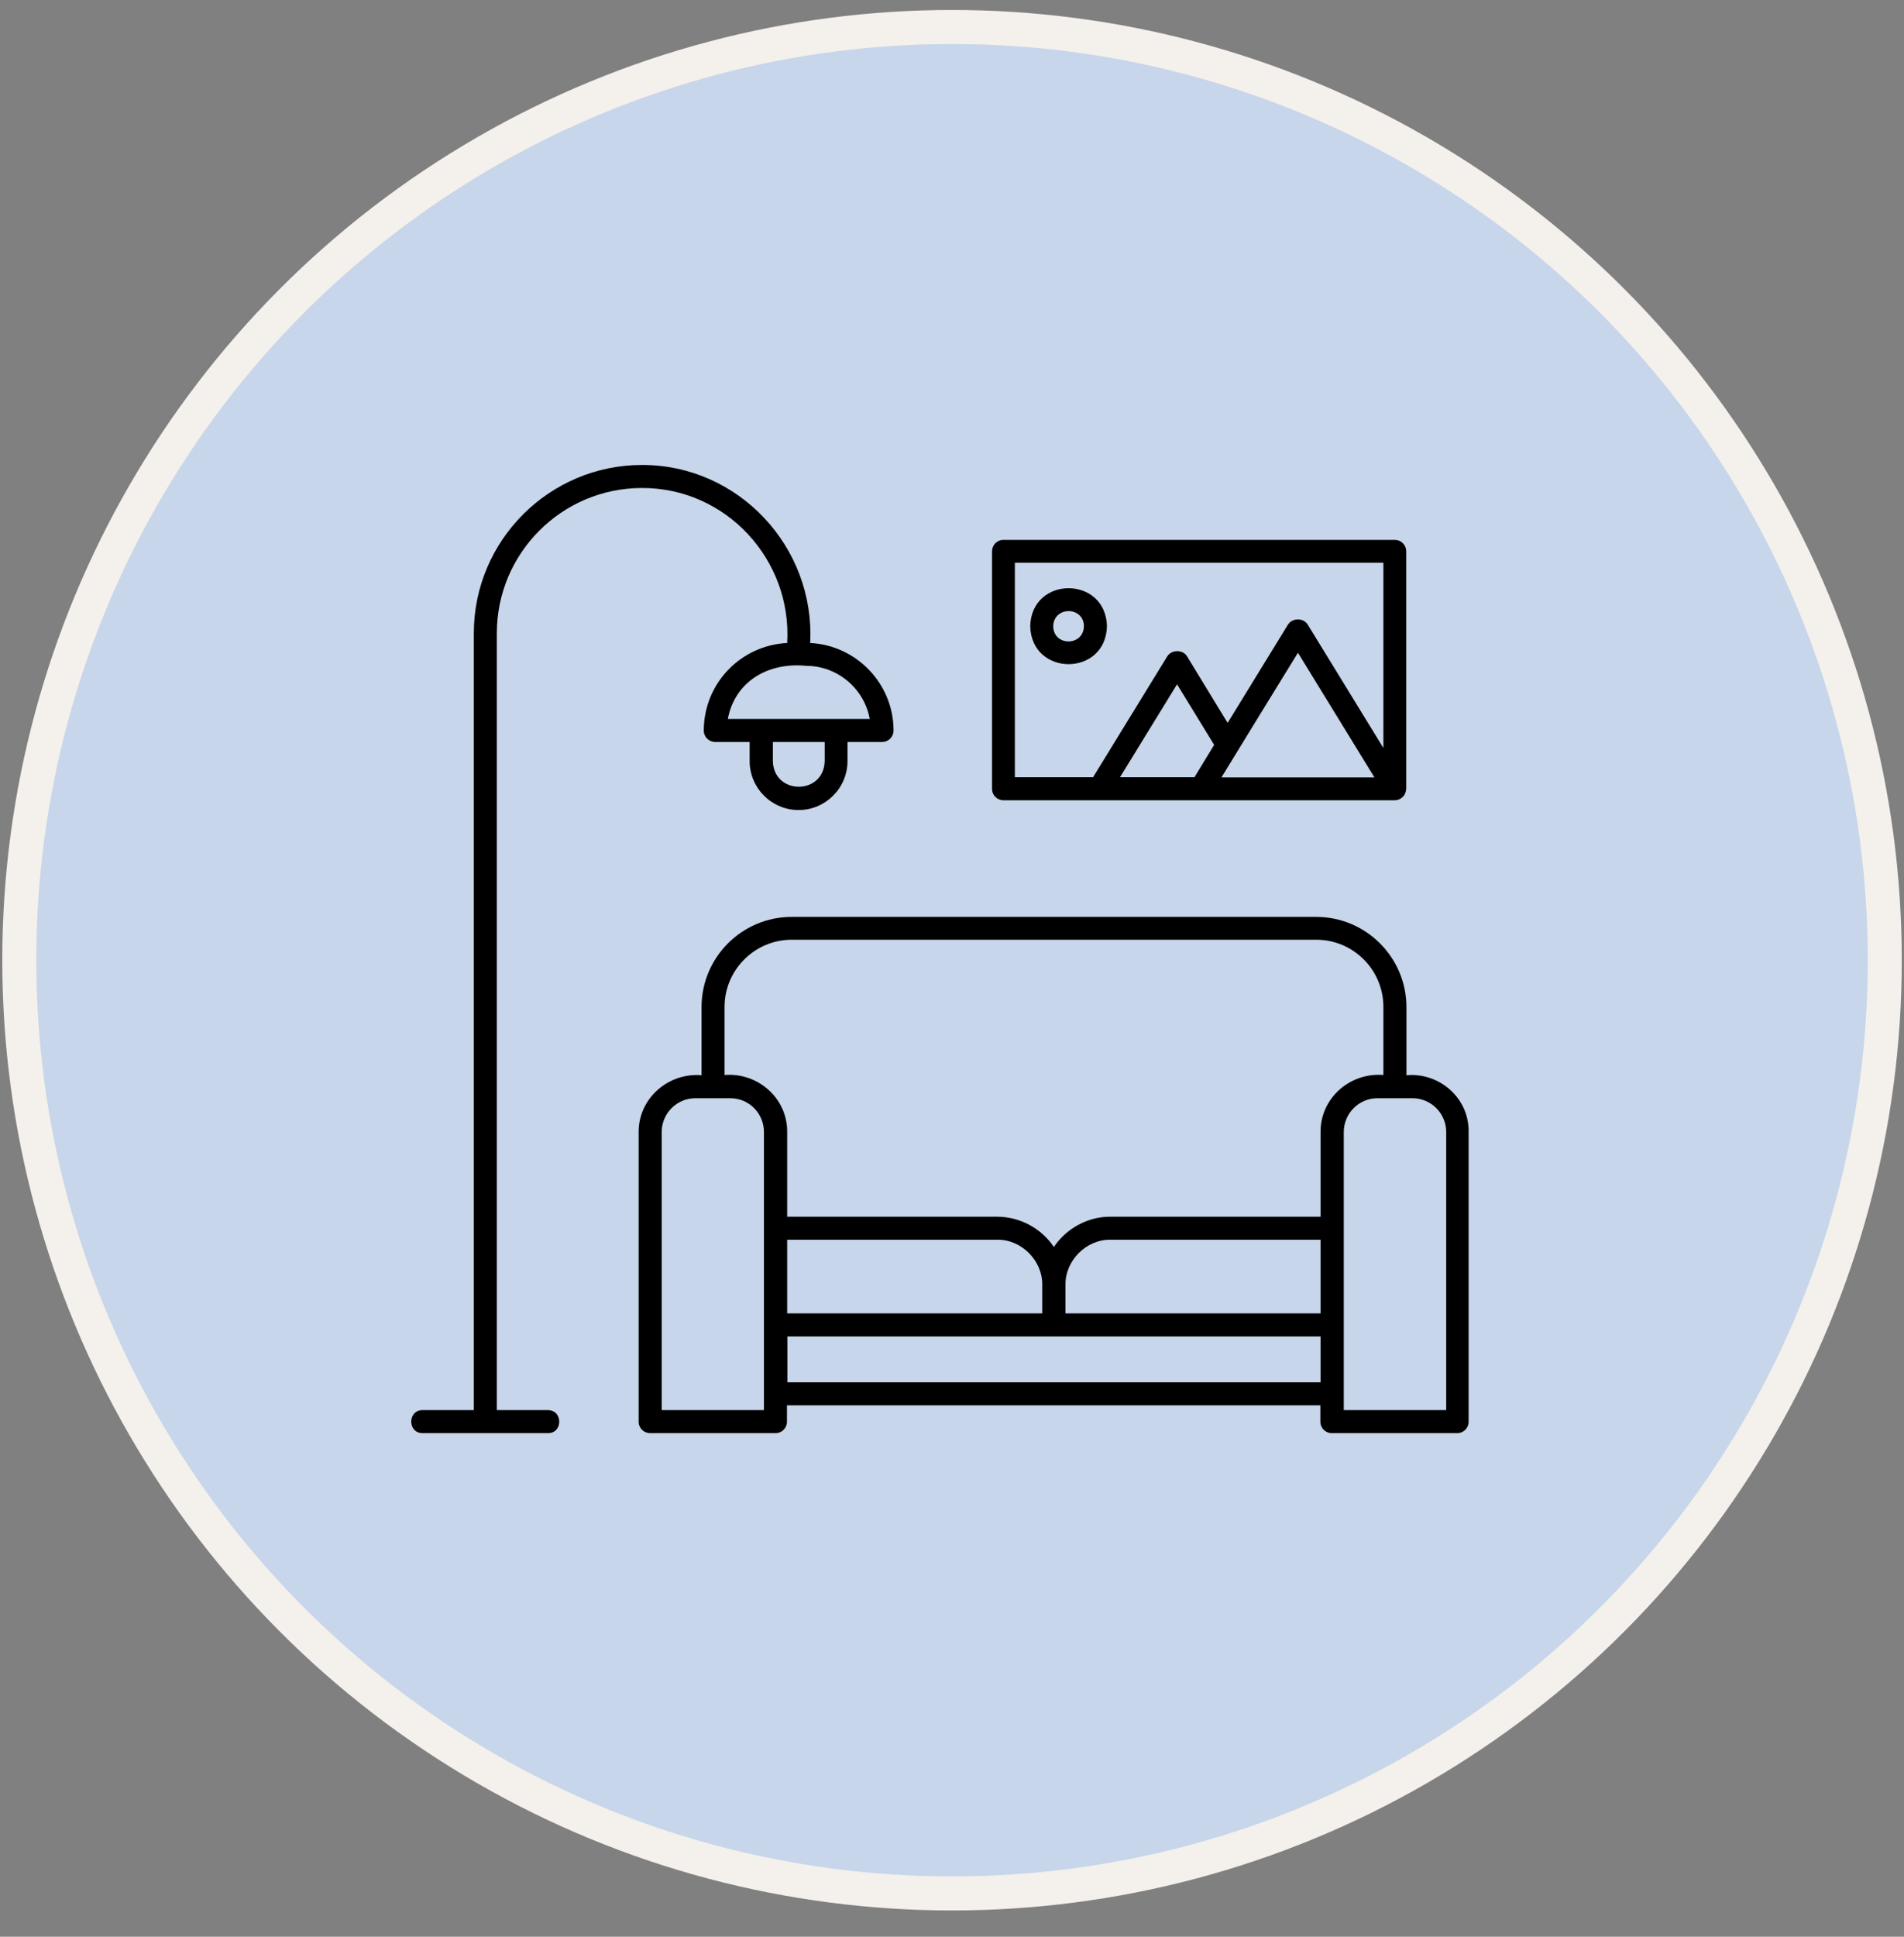 <svg width="60" height="61" viewBox="0 0 60 61" fill="none" xmlns="http://www.w3.org/2000/svg">
<rect x="0" y="0" width="60" height="61" fill="#808080" stroke="none"/>
<circle cx="30.001" cy="30.243" r="29.393" fill="#C7D6EA" stroke="#F4F0EC" stroke-width="1.072"/>
<path d="M17.271 44.413H15.656V19.945C15.656 17.422 17.708 15.37 20.231 15.37C22.878 15.364 24.962 17.625 24.806 20.252C23.342 20.324 22.178 21.527 22.178 23.01C22.178 23.213 22.342 23.369 22.538 23.369H23.623V23.971C23.623 24.82 24.316 25.513 25.165 25.513C26.015 25.513 26.707 24.82 26.707 23.971V23.369H27.799C28.001 23.369 28.158 23.206 28.158 23.01C28.158 21.533 26.988 20.324 25.531 20.252C25.688 17.226 23.27 14.639 20.231 14.645C17.31 14.645 14.931 17.024 14.931 19.945V44.413H13.317C12.84 44.413 12.84 45.138 13.317 45.138H17.271C17.741 45.138 17.741 44.419 17.271 44.413ZM25.988 23.971C25.962 25.049 24.381 25.049 24.355 23.971V23.369H25.988V23.971ZM25.4 20.971C26.4 20.971 27.237 21.697 27.407 22.644H22.936C23.159 21.455 24.217 20.853 25.4 20.971ZM44.32 33.865V31.721C44.32 30.153 43.045 28.879 41.477 28.879H24.949C23.381 28.879 22.107 30.153 22.107 31.721V33.865C21.061 33.78 20.12 34.59 20.126 35.656V44.779C20.126 44.981 20.29 45.138 20.486 45.138H24.44C24.642 45.138 24.799 44.975 24.799 44.779V44.262H41.608V44.779C41.608 44.981 41.771 45.138 41.967 45.138H45.921C46.123 45.138 46.28 44.975 46.28 44.779V35.656C46.3 34.59 45.365 33.773 44.32 33.865ZM24.08 44.413H20.852V35.656C20.852 35.067 21.329 34.59 21.91 34.59H23.015C23.603 34.59 24.074 35.067 24.074 35.656V44.413H24.08ZM41.614 43.537H24.812V42.093H41.614V43.537ZM24.806 41.367V39.047H31.426C32.19 39.034 32.857 39.707 32.844 40.472V41.367H24.806ZM41.614 41.367H33.576V40.472C33.563 39.707 34.229 39.034 34.994 39.047H41.614V41.367ZM41.614 35.656V38.322H34.994C34.288 38.315 33.602 38.688 33.21 39.276C32.818 38.688 32.138 38.322 31.426 38.322H24.806V35.649C24.812 34.584 23.878 33.773 22.832 33.858V31.715C22.832 30.552 23.78 29.598 24.949 29.598H41.477C42.647 29.598 43.594 30.545 43.594 31.715V33.858C42.542 33.773 41.608 34.584 41.614 35.656ZM45.574 44.413H42.346V35.656C42.346 35.067 42.823 34.59 43.405 34.59H44.509C45.097 34.59 45.574 35.067 45.574 35.656V44.413ZM34.883 19.723C34.844 18.128 32.504 18.128 32.465 19.723C32.504 21.317 34.844 21.317 34.883 19.723ZM33.19 19.723C33.203 19.089 34.151 19.089 34.157 19.723C34.144 20.363 33.197 20.363 33.19 19.723ZM31.622 25.206H43.954C44.045 25.206 44.137 25.167 44.202 25.101C44.274 25.036 44.306 24.938 44.313 24.84V17.364C44.313 17.161 44.15 17.004 43.954 17.004H31.622C31.419 17.004 31.262 17.168 31.262 17.364V24.846C31.262 25.049 31.426 25.206 31.622 25.206ZM37.7 24.382L37.641 24.48H35.294L37.092 21.553L38.261 23.461L37.7 24.382ZM38.49 24.487C38.83 23.931 40.523 21.167 40.902 20.559L43.313 24.487H38.49ZM31.988 17.723H43.594V23.559L41.209 19.671C41.078 19.455 40.725 19.455 40.588 19.671L38.686 22.768L37.405 20.67C37.275 20.455 36.922 20.455 36.785 20.67L34.445 24.48H31.981V17.723H31.988Z" fill="black"/>
</svg>
